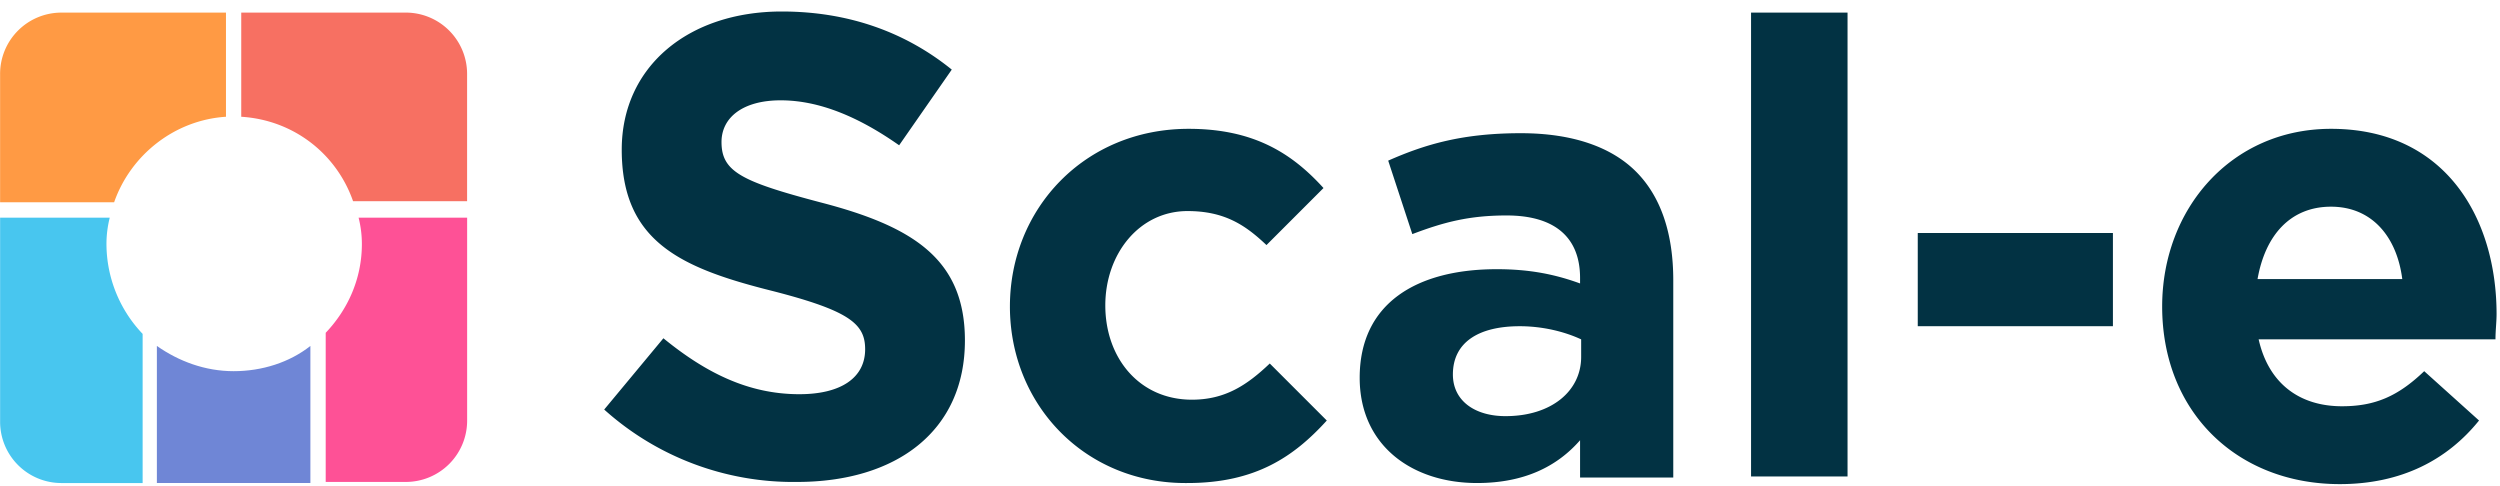 <svg width="185" height="36" fill="none" xmlns="http://www.w3.org/2000/svg"><path d="m44.71 30.307 4.382-5.275c3.083 2.516 6.248 4.139 10.06 4.139 3.084 0 4.869-1.217 4.869-3.327 0-1.867-1.136-2.84-6.815-4.301-6.816-1.704-11.197-3.652-11.197-10.468C46.01 4.908 50.96.851 57.855.851c4.949 0 9.168 1.541 12.576 4.3l-3.895 5.6c-3.002-2.11-5.923-3.327-8.762-3.327s-4.382 1.298-4.382 3.083c0 2.191 1.46 2.921 7.302 4.463 6.897 1.785 10.71 4.22 10.71 10.225 0 6.735-5.111 10.468-12.413 10.468a20.92 20.92 0 0 1-14.28-5.356M74.734 22.679c0-7.222 5.517-13.146 13.225-13.146 4.787 0 7.627 1.786 9.98 4.382l-4.22 4.22c-1.54-1.46-3.082-2.516-5.84-2.516-3.57 0-6.086 3.165-6.086 6.979 0 3.895 2.515 6.979 6.41 6.979 2.434 0 4.057-1.055 5.76-2.678l4.22 4.22c-2.435 2.677-5.275 4.625-10.305 4.625-7.545.08-13.144-5.762-13.144-13.065M100.617 27.954c0-5.518 4.219-8.034 10.142-8.034 2.515 0 4.381.406 6.166 1.055v-.406c0-3.002-1.866-4.625-5.436-4.625-2.758 0-4.624.487-6.977 1.38l-1.785-5.437c2.758-1.218 5.517-2.03 9.817-2.03 3.894 0 6.734 1.056 8.519 2.841 1.866 1.866 2.759 4.625 2.759 8.034v14.606h-6.897v-2.76c-1.704 1.948-4.138 3.166-7.626 3.166-4.787 0-8.682-2.76-8.682-7.79m16.389-1.542v-1.299c-1.217-.568-2.839-.973-4.543-.973-3.083 0-4.949 1.217-4.949 3.57 0 1.948 1.622 3.084 3.894 3.084 3.408 0 5.598-1.867 5.598-4.382M129.578.932h7.14v34.325h-7.14zM141.914 17.242h14.442v6.898h-14.442zM160 22.679c0-7.222 5.111-13.146 12.495-13.146 8.438 0 12.251 6.573 12.251 13.714 0 .568-.081 1.217-.081 1.866H167.14c.73 3.246 3.002 4.95 6.166 4.95 2.434 0 4.138-.73 6.085-2.596l4.057 3.651c-2.353 2.921-5.761 4.707-10.304 4.707-7.546 0-13.144-5.275-13.144-13.146m17.768-2.029c-.405-3.164-2.271-5.355-5.273-5.355s-4.868 2.11-5.436 5.355z" fill="#023243"/><path d="M16.722 8.64V.933H4.551A4.536 4.536 0 0 0 .007 5.476v9.494h8.438c1.217-3.49 4.462-6.086 8.276-6.33" fill="#FF9A44"/><path d="M7.878 18.054q0-.975.243-1.948H.008V31.2a4.536 4.536 0 0 0 4.543 4.545h6.004V24.708a9.67 9.67 0 0 1-2.677-6.654" fill="#48C6EF"/><path d="M17.289 27.467c-2.11 0-4.057-.73-5.68-1.867v10.144h11.36V25.6c-1.542 1.217-3.57 1.867-5.68 1.867" fill="#6F86D6"/><path d="M26.536 16.106q.243.974.243 1.948c0 2.596-1.055 4.869-2.677 6.573v11.036h5.922a4.536 4.536 0 0 0 4.544-4.545V16.106z" fill="#FE5196"/><path d="M17.852.932V8.64c3.894.243 7.058 2.759 8.275 6.248h8.438V5.476A4.536 4.536 0 0 0 30.022.932z" fill="#F77062"/></svg>